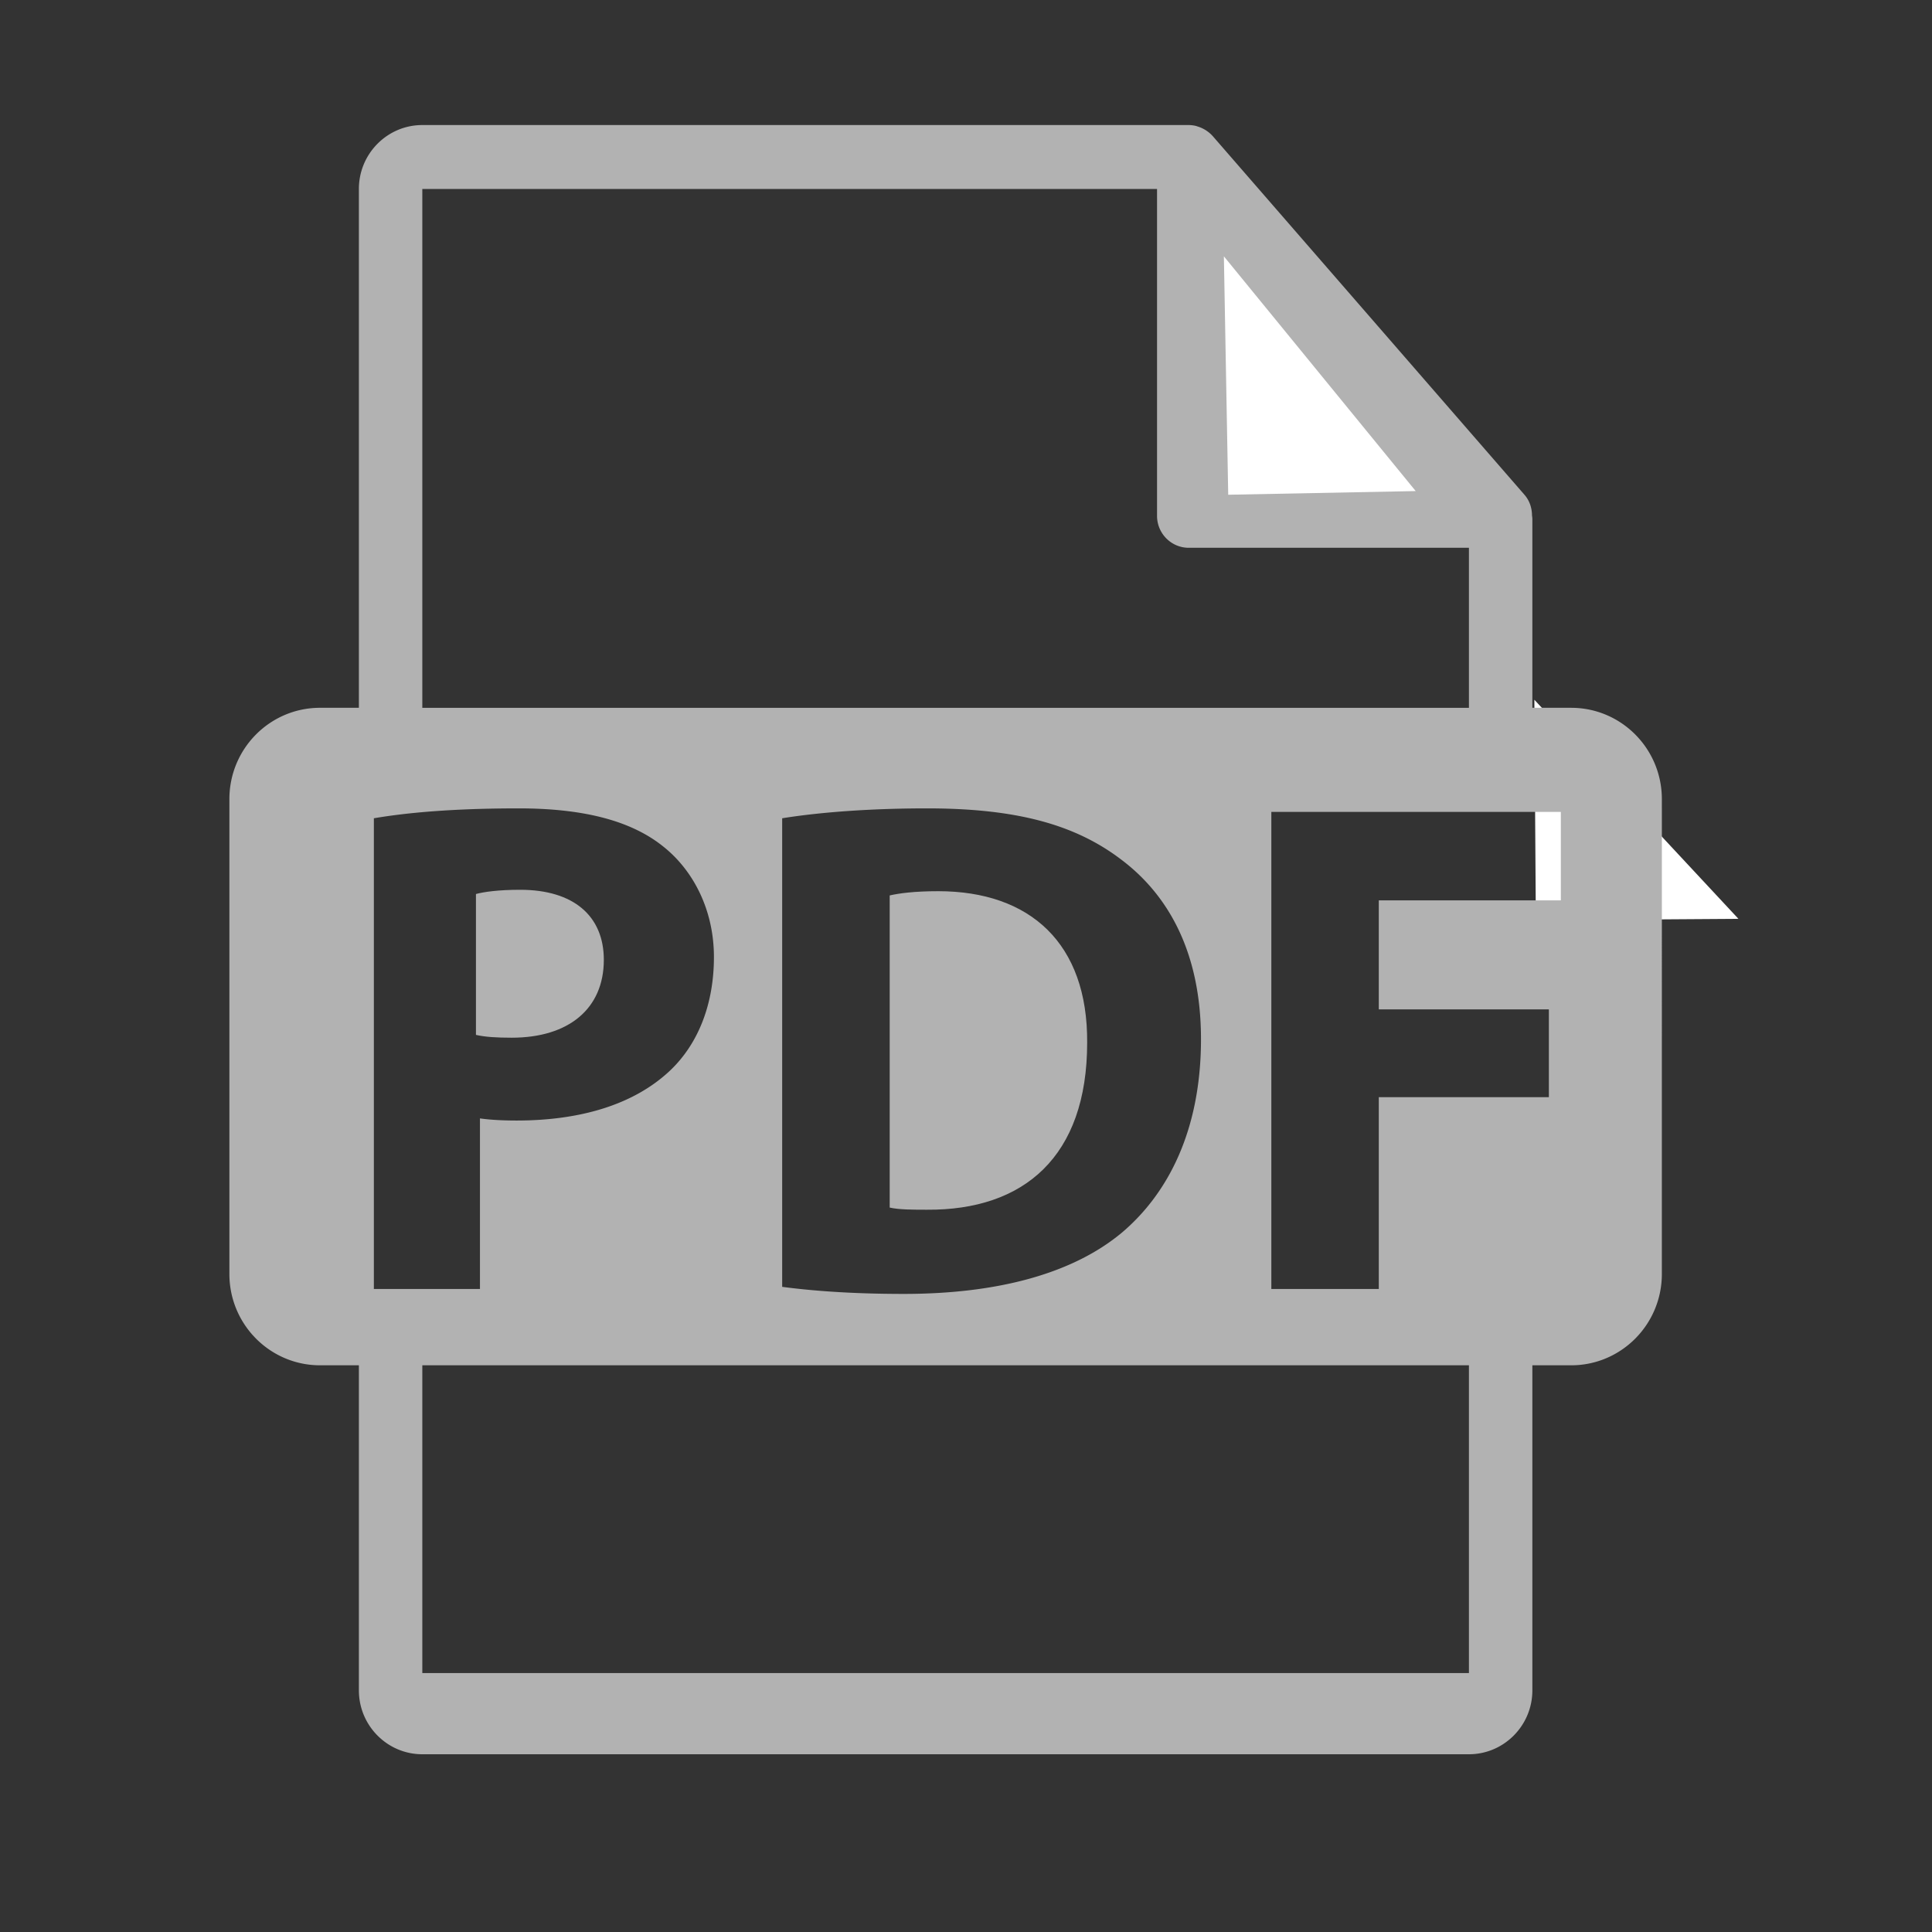 <svg xmlns="http://www.w3.org/2000/svg" viewBox="0 0 550 550"><rect x="0" y="0" width="550" height="550" fill="#333333" stroke="none"/><g class="layer"><path fill="#fff" d="m437.222 261.956 57.67-.387-58.092-62.366z"/><path fill="#b2b2b2" d="M171.897 273.246c0-12.49-8.61-19.944-23.804-19.944-6.198 0-10.398.603-12.6 1.206v40.105c2.604.595 5.804.799 10.193.799 16.21 0 26.21-8.26 26.21-22.166M267.087 253.705c-6.809 0-11.2.604-13.81 1.208v88.856c2.605.614 6.807.614 10.61.614 27.601.194 45.606-15.112 45.606-47.554.203-28.22-16.206-43.124-42.406-43.124"/><path fill="#b2b2b2" d="M447.287 201.498H436.23v-53.736c0-.335-.052-.673-.097-1.012-.017-2.134-.691-4.23-2.142-5.89l-88.78-102.151c-.027-.026-.053-.035-.07-.064-.53-.595-1.147-1.09-1.8-1.519a8 8 0 0 0-.59-.353 9.3 9.3 0 0 0-1.78-.754c-.168-.047-.319-.117-.486-.16a9 9 0 0 0-2.072-.26h-218.19c-9.963 0-18.057 8.161-18.057 18.189v147.706H91.112c-14.253 0-25.81 11.635-25.81 25.996v135.187c0 14.351 11.557 25.994 25.81 25.994h11.055v92.54c0 10.026 8.094 18.188 18.057 18.188h297.95c9.954 0 18.057-8.161 18.057-18.189v-92.539h11.057c14.249 0 25.808-11.643 25.808-25.994V227.495c0-14.36-11.56-25.997-25.809-25.997M120.224 53.791h209.16v93.057c0 5.025 4.047 9.094 9.029 9.094h79.76v45.562h-297.95zm221.672 242.02c0 25.999-9.4 43.925-22.422 55.013-14.188 11.887-35.797 17.527-62.195 17.527-15.8 0-27-1.008-34.61-2.012V232.945c11.2-1.81 25.813-2.817 41.217-2.817 25.592 0 42.2 4.638 55.209 14.505 13.997 10.48 22.8 27.2 22.8 51.178M106.43 366.944V232.945c9.397-1.603 22.607-2.817 41.21-2.817 18.803 0 32.21 3.627 41.208 10.886 8.604 6.846 14.392 18.132 14.392 31.432 0 13.303-4.39 24.586-12.397 32.237-10.402 9.876-25.803 14.312-43.812 14.312-3.995 0-7.608-.205-10.396-.609v48.561H106.43zm311.744 109.343h-297.95v-87.616h297.949v87.616m26.164-219.965h-51.823v31.03h48.415v24.987h-48.415v54.605h-30.591V231.136h82.414z"/><path fill="#fff" d="m349.647 140.841 53.374-1.043-54.608-66.826z"/></g></svg>